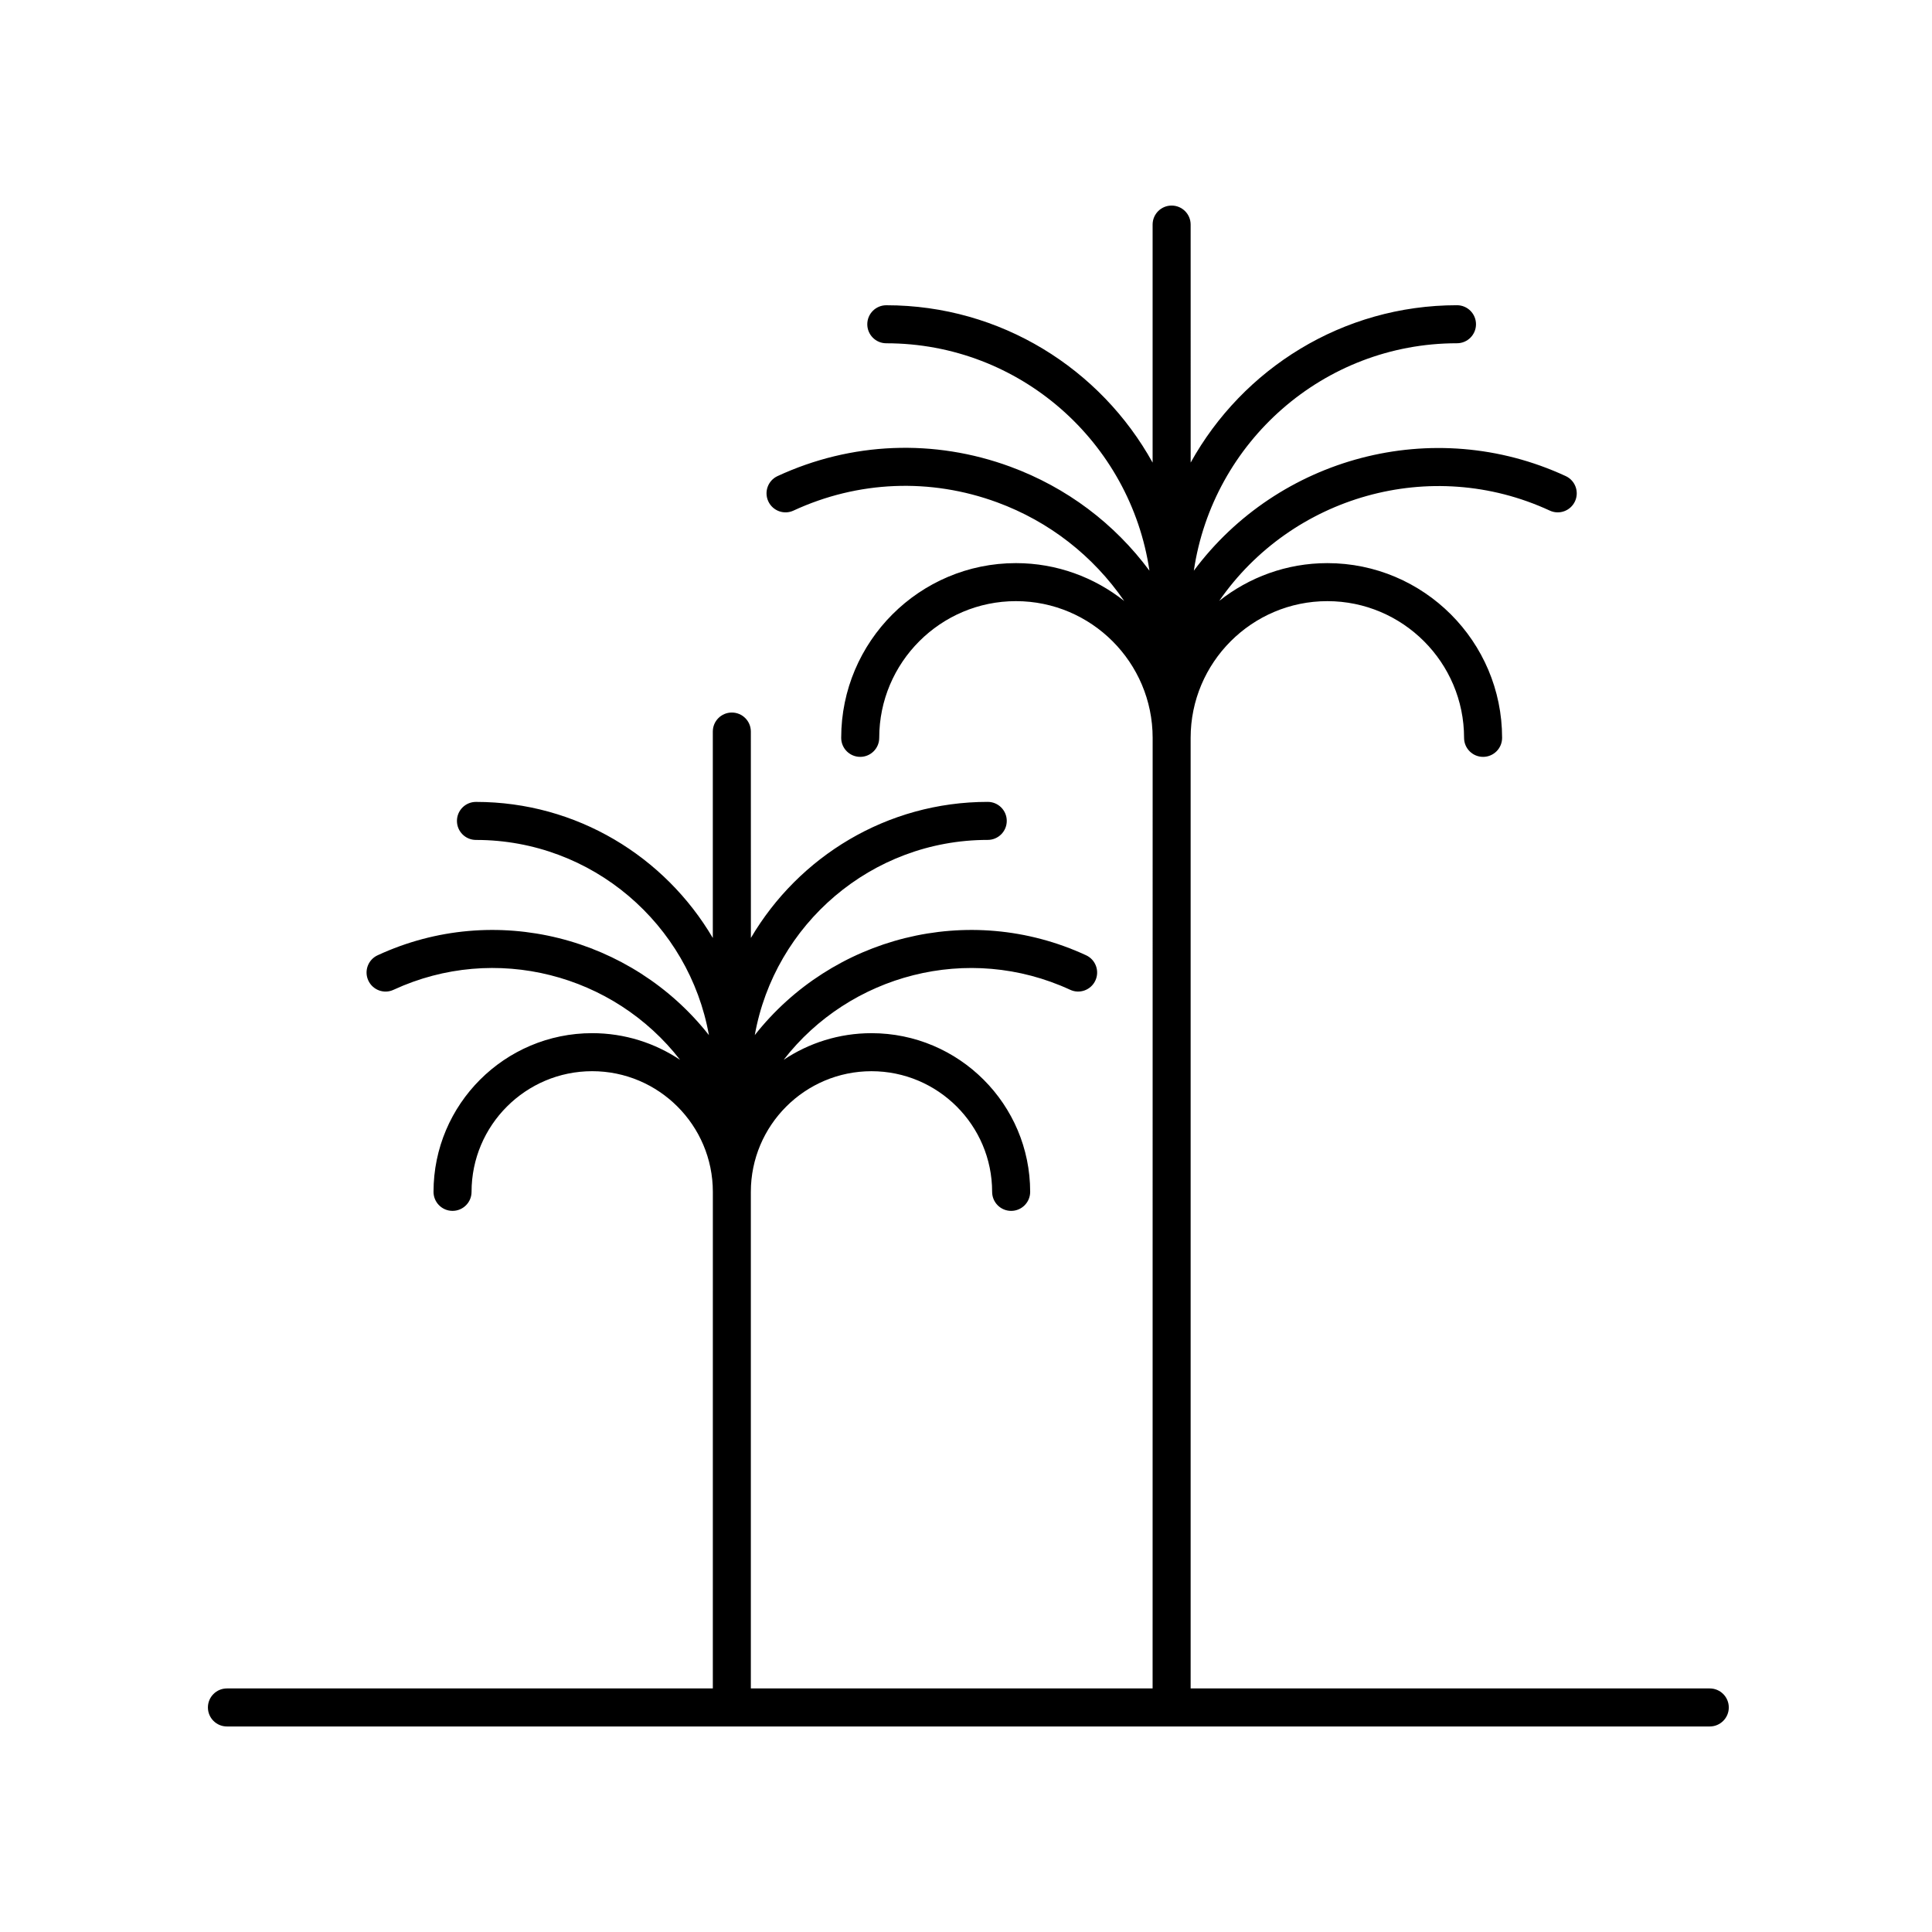 <?xml version="1.0" encoding="UTF-8"?>
<!-- The Best Svg Icon site in the world: iconSvg.co, Visit us! https://iconsvg.co -->
<svg fill="#000000" width="800px" height="800px" version="1.1" viewBox="144 144 512 512" xmlns="http://www.w3.org/2000/svg">
 <path d="m597.11 591.45h-137.58v-251.91c0-19.98 16.254-36.23 36.23-36.23 19.98 0 36.234 16.254 36.234 36.23 0 2.785 2.258 5.039 5.039 5.039s5.039-2.254 5.039-5.039c0-25.531-20.777-46.305-46.309-46.305-10.816 0-20.758 3.758-28.648 9.996 19.148-27.676 56.02-38.512 87.586-23.922 2.519 1.18 5.516 0.074 6.688-2.453 1.168-2.527 0.066-5.523-2.457-6.688-35.215-16.289-76.266-4.906-98.555 25.074 5.012-34.039 34.328-60.277 69.738-60.277 2.781 0 5.039-2.254 5.039-5.039s-2.258-5.039-5.039-5.039c-30.348 0-56.816 16.867-70.574 41.699l-0.008-63.07c0-2.785-2.258-5.039-5.039-5.039s-5.039 2.254-5.039 5.039v63.078c-13.766-24.836-40.223-41.699-70.574-41.699-2.781 0-5.039 2.254-5.039 5.039 0 2.785 2.258 5.039 5.039 5.039 35.406 0 64.719 26.234 69.738 60.27-9.262-12.504-21.938-22.07-36.879-27.57-20.223-7.438-42.129-6.551-61.676 2.492-2.523 1.164-3.629 4.156-2.457 6.688 1.168 2.527 4.172 3.637 6.688 2.453 17.109-7.91 36.27-8.688 53.973-2.18 13.855 5.098 25.457 14.223 33.66 26.137-7.898-6.262-17.855-10.031-28.695-10.031-25.531 0-46.305 20.773-46.305 46.305 0 2.785 2.258 5.039 5.039 5.039s5.039-2.254 5.039-5.039c0-19.98 16.254-36.23 36.23-36.23 19.977 0 36.23 16.254 36.23 36.23l-0.012 251.91h-106.47v-131.59c0-17.633 14.344-31.977 31.973-31.977s31.973 14.344 31.973 31.977c0 2.785 2.258 5.039 5.039 5.039s5.039-2.254 5.039-5.039c0-23.191-18.863-42.055-42.047-42.055-8.609 0-16.617 2.609-23.285 7.062 17.508-22.586 48.898-31.039 75.926-18.566 2.519 1.184 5.523 0.074 6.688-2.453 1.168-2.527 0.066-5.523-2.457-6.688-31.207-14.434-67.426-4.769-87.805 21.156 5.238-29.355 30.898-51.73 61.738-51.73 2.781 0 5.039-2.254 5.039-5.039 0-2.785-2.258-5.039-5.039-5.039-26.742 0-50.105 14.523-62.77 36.062l-0.012-54.699c0-2.785-2.258-5.039-5.039-5.039s-5.039 2.254-5.039 5.039v54.707c-12.672-21.539-36.027-36.062-62.77-36.062-2.781 0-5.039 2.254-5.039 5.039s2.258 5.039 5.039 5.039c30.84 0 56.496 22.375 61.738 51.73-20.379-25.93-56.602-35.605-87.805-21.16-2.523 1.164-3.629 4.156-2.457 6.688 1.168 2.527 4.168 3.641 6.688 2.453 27.031-12.488 58.422-4.031 75.93 18.566-6.676-4.457-14.68-7.07-23.293-7.07-23.184 0-42.047 18.863-42.047 42.055 0 2.785 2.258 5.039 5.039 5.039s5.039-2.254 5.039-5.039c0-17.633 14.344-31.977 31.973-31.977 17.629 0 31.973 14.344 31.973 31.977l-0.004 131.6h-128.77c-2.781 0-5.039 2.254-5.039 5.039s2.258 5.039 5.039 5.039h392.97c2.781 0 5.039-2.254 5.039-5.039-0.004-2.785-2.262-5.039-5.043-5.039z"/>
</svg>